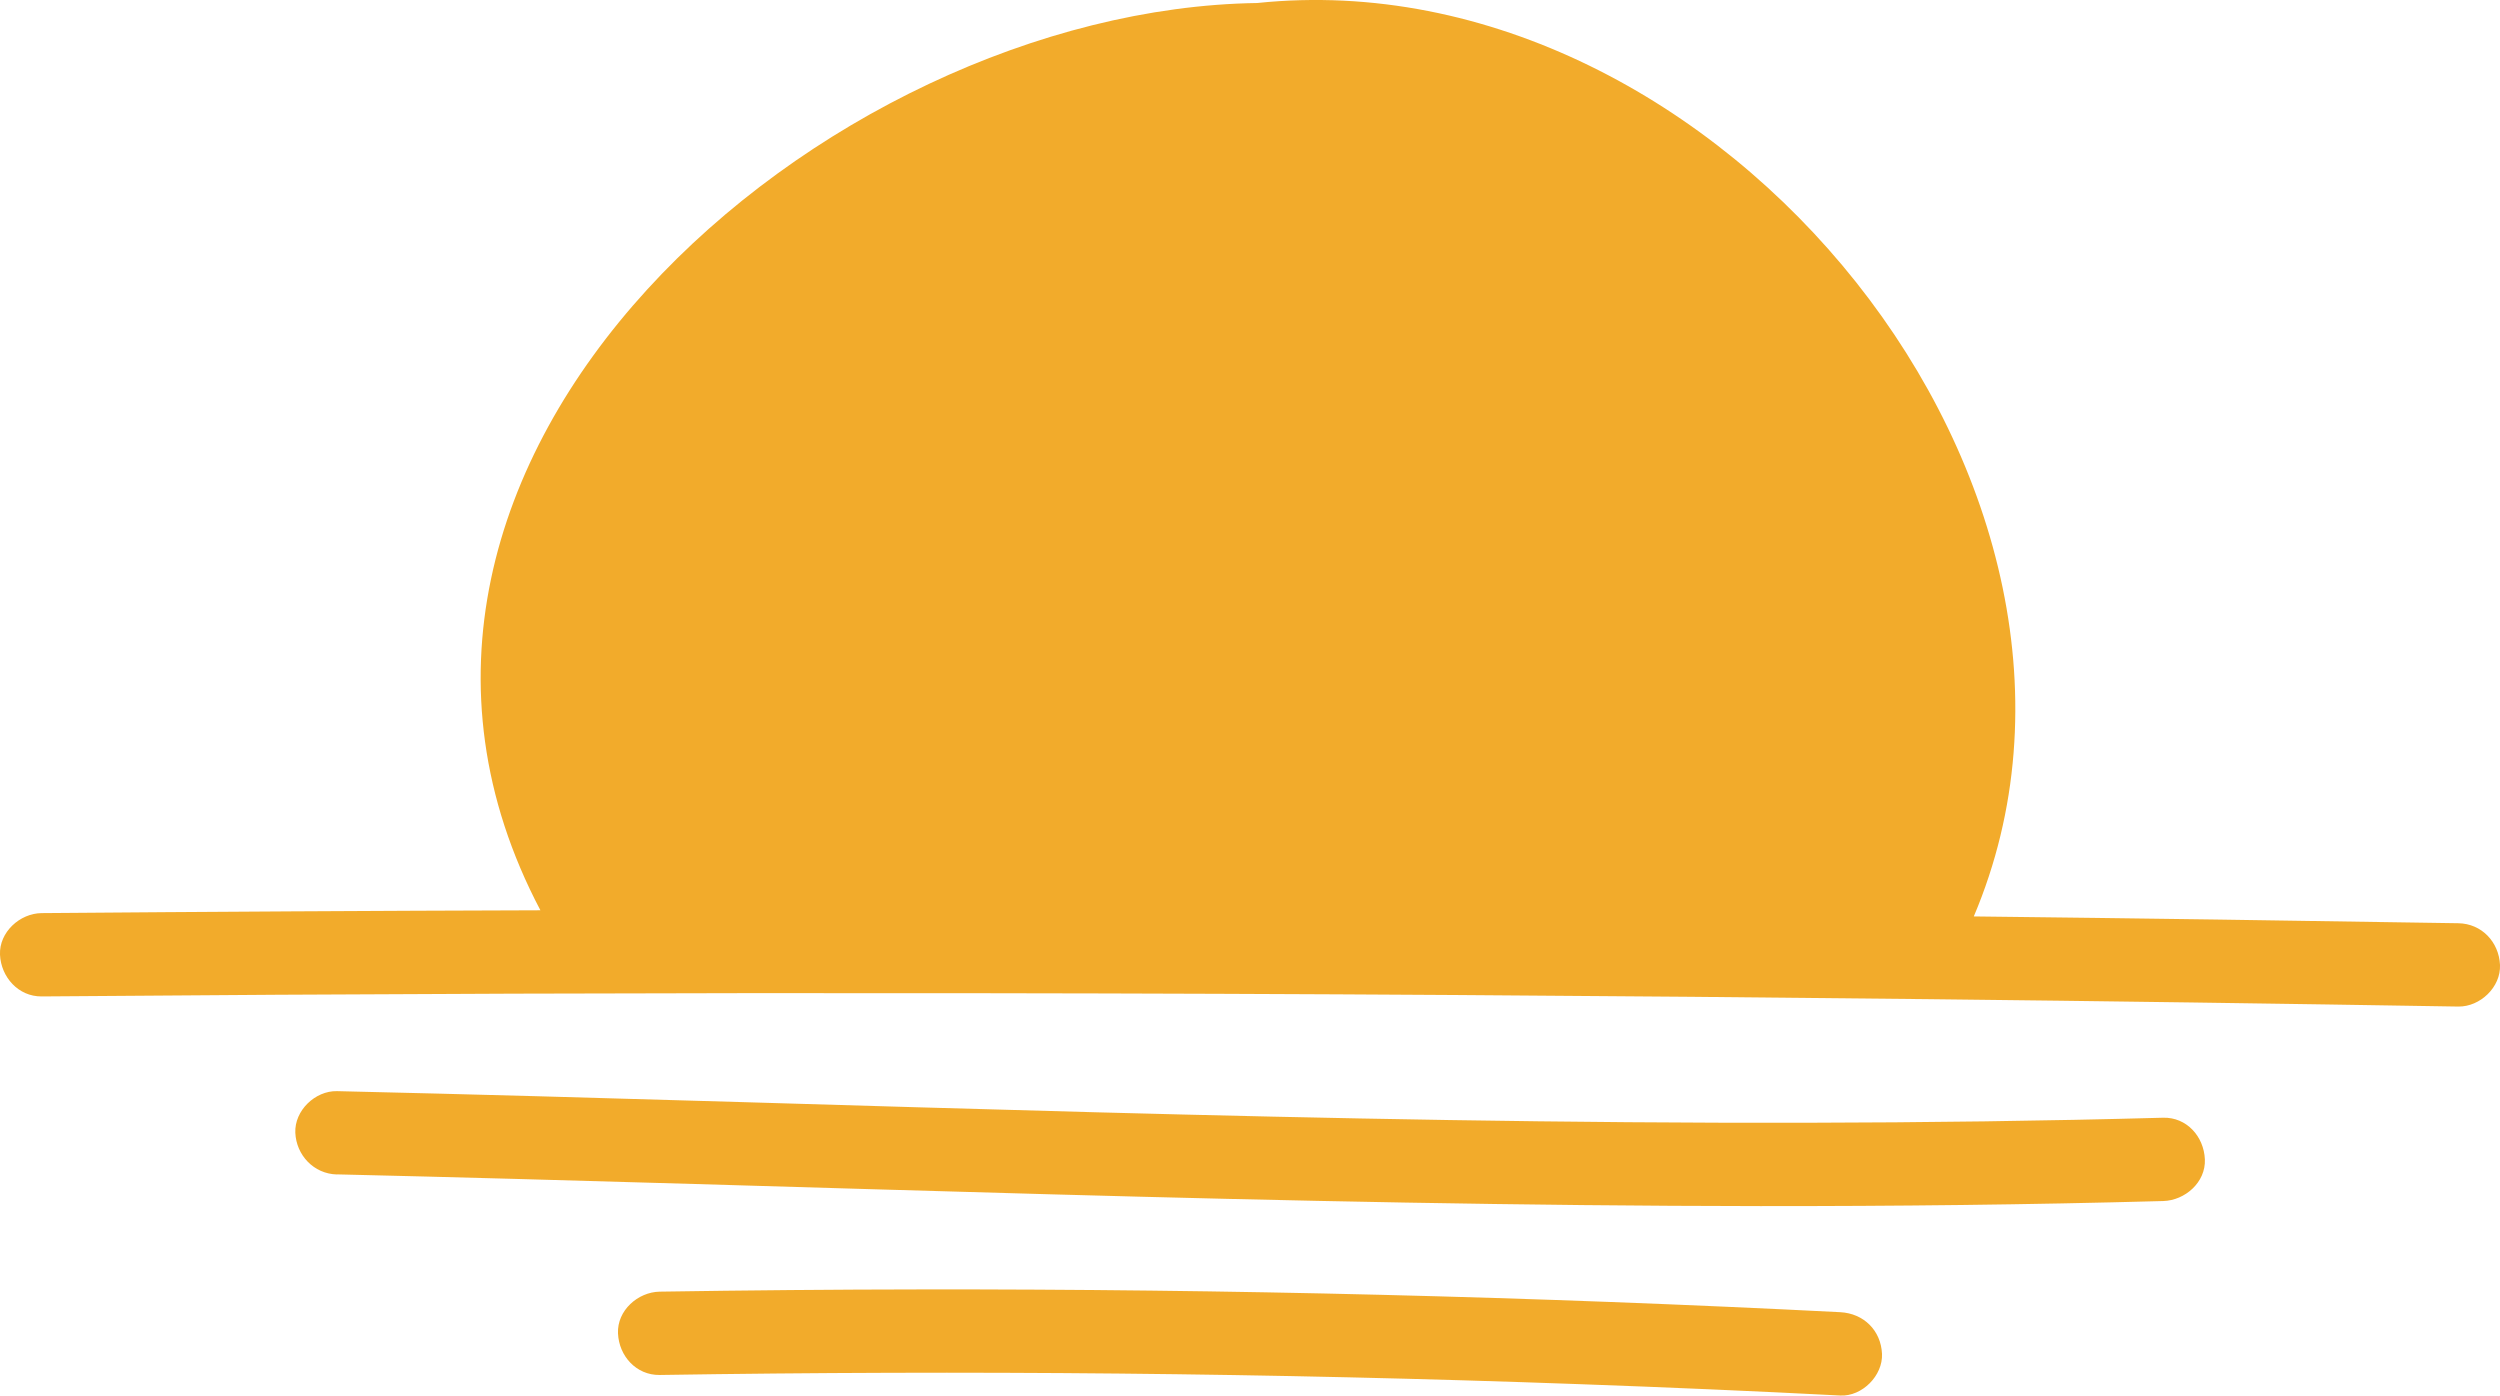 <svg xmlns="http://www.w3.org/2000/svg" id="Layer_2" data-name="Layer 2" viewBox="0 0 256.84 143.37"><defs><style>      .cls-1 {        fill: #f2ab2b;      }    </style></defs><g id="Layer_1-2" data-name="Layer 1"><g><path class="cls-1" d="M34.61,120.65c24.46.57,48.91,1.38,73.36,2.05,24.29.67,48.58,1.19,72.88,1.21,13.8.01,27.59-.14,41.39-.52,2.23-.06,4.38-1.92,4.28-4.28s-1.88-4.34-4.28-4.28c-24.44.67-48.9.63-73.34.24-24.3-.39-48.59-1.13-72.88-1.85-13.8-.41-27.6-.8-41.4-1.12-2.24-.05-4.38,2-4.28,4.28s1.88,4.22,4.28,4.28h0Z"></path><path class="cls-1" d="M67.77,141.26c31.48-.5,62.96-.2,94.42.94,8.96.32,17.92.71,26.88,1.17,2.24.11,4.38-2.05,4.28-4.28-.11-2.41-1.88-4.15-4.28-4.28-31.44-1.6-62.92-2.38-94.4-2.34-8.97.01-17.94.09-26.9.23-2.24.04-4.38,1.94-4.28,4.28s1.88,4.31,4.28,4.28h0Z"></path><path class="cls-1" d="M256.84,99.13c.1,2.28-2.04,4.31-4.28,4.28-18.16-.3-36.33-.56-54.5-.76-32.3-.36-64.59-.57-96.89-.61-32.3-.05-64.59.06-96.89.33-2.39.02-4.17-1.98-4.28-4.28-.1-2.32,2.04-4.26,4.28-4.28,17.08-.14,34.16-.24,51.24-.29C31.06,47.14,84.64.95,129.16.31c47.45-4.95,92.09,50.17,73.62,93.84,16.59.19,33.19.43,49.78.7,2.4.04,4.17,1.93,4.28,4.28Z"></path></g></g></svg>